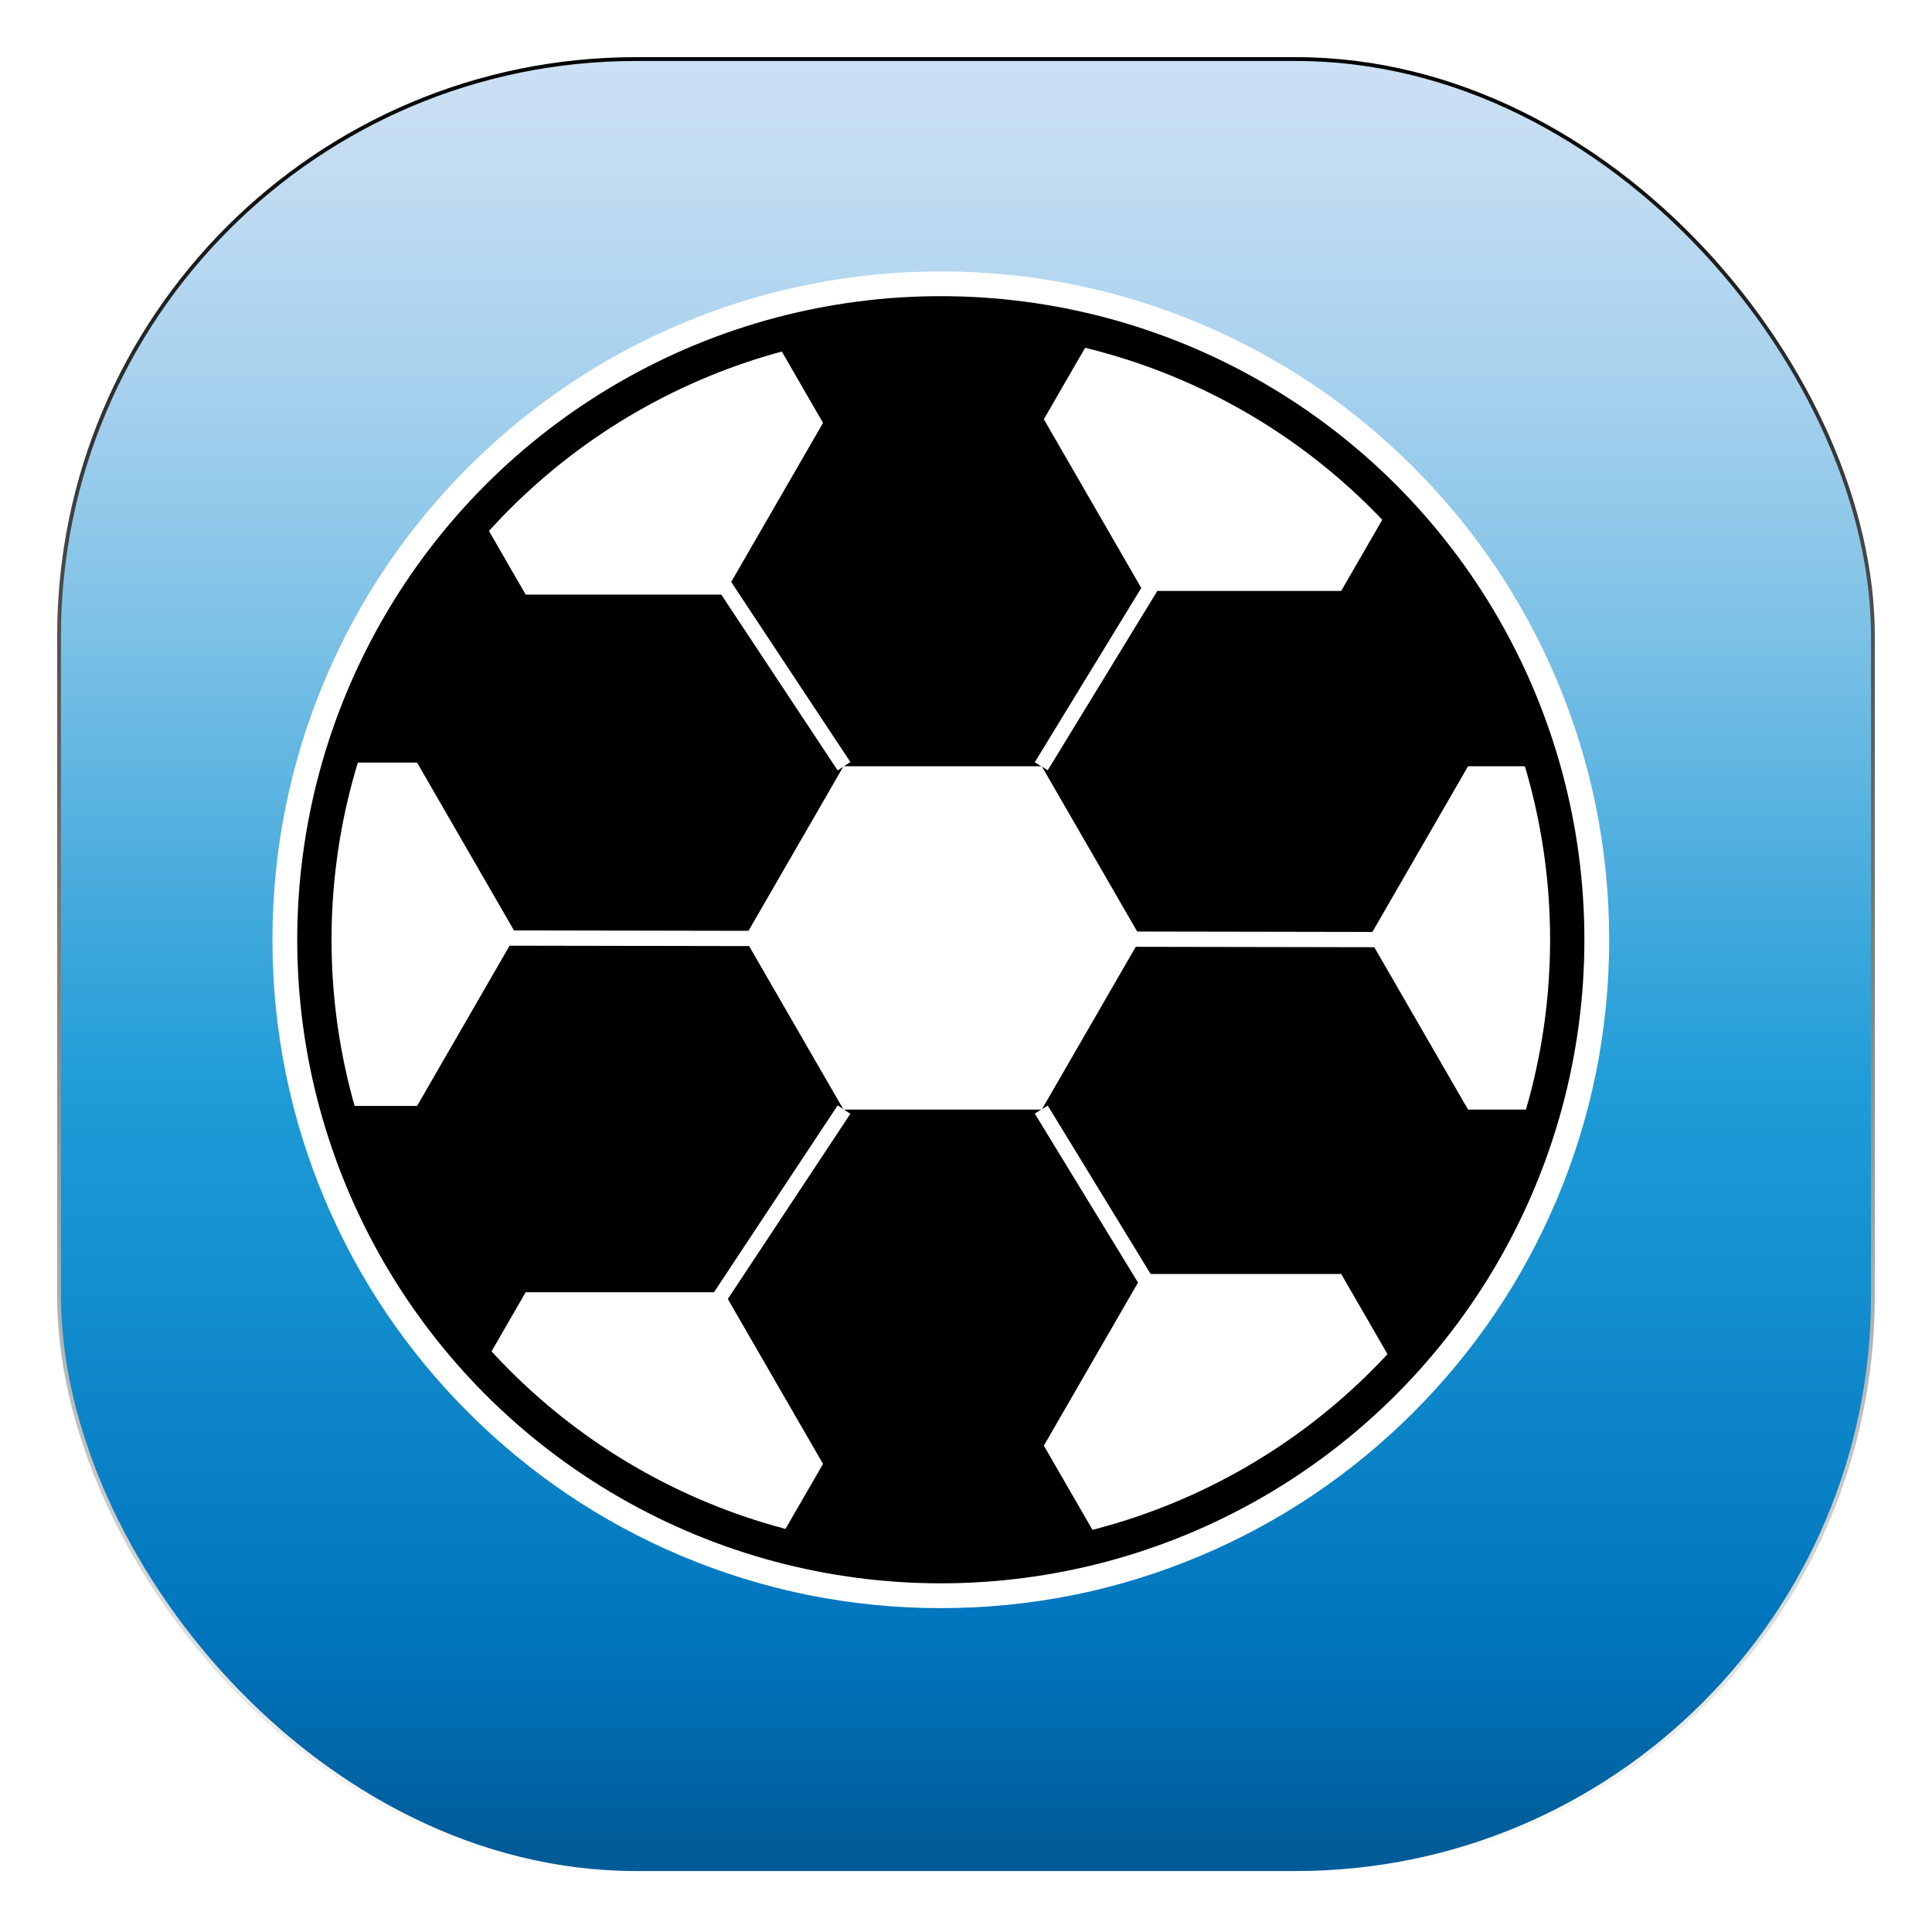 <?xml version="1.0" encoding="UTF-8"?>
<svg id="_Слой_1" data-name="Слой 1" xmlns="http://www.w3.org/2000/svg" xmlns:xlink="http://www.w3.org/1999/xlink" viewBox="0 0 507 507">
  <defs>
    <style>
      .cls-1 {
        fill: #fff;
      }

      .cls-2 {
        fill: url(#_Небо);
        filter: url(#drop-shadow-1);
        stroke: url(#_Безымянный_градиент);
      }

      .cls-2, .cls-3, .cls-4 {
        stroke-miterlimit: 10;
      }

      .cls-5 {
        clip-path: url(#clippath);
      }

      .cls-3 {
        stroke: #fff;
        stroke-width: 4px;
      }

      .cls-3, .cls-4 {
        fill: none;
      }

      .cls-4 {
        stroke: #000;
        stroke-width: 9px;
      }
    </style>
    <linearGradient id="_Небо" data-name="Небо" x1="246.5" y1="8.5" x2="246.5" y2="484.5" gradientUnits="userSpaceOnUse">
      <stop offset="0" stop-color="#cce0f4"/>
      <stop offset=".06" stop-color="#c2dcf2"/>
      <stop offset=".17" stop-color="#a9d2ee"/>
      <stop offset=".31" stop-color="#7fc2e7"/>
      <stop offset=".46" stop-color="#46abdd"/>
      <stop offset=".57" stop-color="#1e9cd7"/>
      <stop offset=".87" stop-color="#0075be"/>
      <stop offset=".99" stop-color="#005b97"/>
    </linearGradient>
    <linearGradient id="_Безымянный_градиент" data-name="Безымянный градиент" x1="246.5" y1="485" x2="246.5" y2="8" gradientUnits="userSpaceOnUse">
      <stop offset="0" stop-color="#fff"/>
      <stop offset="1" stop-color="#000"/>
    </linearGradient>
    <filter id="drop-shadow-1" filterUnits="userSpaceOnUse">
      <feOffset dx="7" dy="7"/>
      <feGaussianBlur result="blur" stdDeviation="5"/>
      <feFlood flood-color="#000" flood-opacity=".75"/>
      <feComposite in2="blur" operator="in"/>
      <feComposite in="SourceGraphic"/>
    </filter>
    <clipPath id="clippath">
      <circle class="cls-4" cx="246.89" cy="246.61" r="164.39"/>
    </clipPath>
  </defs>
  <rect class="cls-2" x="8.5" y="8.5" width="476" height="476" rx="151.4" ry="151.4"/>
  <g>
    <circle cx="246.89" cy="246.61" r="169.89" transform="translate(-102.07 246.81) rotate(-45)"/>
    <path class="cls-1" d="M246.89,82.23c90.79,0,164.39,73.6,164.39,164.39s-73.6,164.39-164.39,164.39S82.5,337.4,82.5,246.61,156.1,82.23,246.89,82.23m0-11c-23.67,0-46.64,4.64-68.27,13.79-20.89,8.83-39.64,21.48-55.75,37.58-16.1,16.1-28.75,34.86-37.58,55.75-9.15,21.63-13.79,44.6-13.79,68.27s4.64,46.64,13.79,68.27c8.83,20.89,21.48,39.64,37.58,55.75,16.1,16.1,34.86,28.75,55.75,37.58,21.63,9.15,44.6,13.79,68.27,13.79s46.64-4.64,68.27-13.79c20.89-8.83,39.64-21.48,55.75-37.58,16.1-16.1,28.75-34.86,37.58-55.75,9.15-21.63,13.79-44.6,13.79-68.27s-4.64-46.64-13.79-68.27c-8.83-20.89-21.48-39.64-37.58-55.75-16.1-16.1-34.86-28.75-55.75-37.58-21.63-9.15-44.6-13.79-68.27-13.79h0Z"/>
  </g>
  <g>
    <g class="cls-5">
      <g>
        <polygon class="cls-1" points="218.76 295.68 190.15 246.13 218.76 196.58 275.98 196.58 304.58 246.13 275.98 295.68 218.76 295.68"/>
        <path d="M273.38,201.08l26.01,45.05-26.01,45.05h-52.02l-26.01-45.05,26.01-45.05h52.02m5.2-9h-62.41l-2.6,4.5-26.01,45.05-2.6,4.5,2.6,4.5,26.01,45.05,2.6,4.5h62.41l2.6-4.5,26.01-45.05,2.6-4.5-2.6-4.5-26.01-45.05-2.6-4.5h0Z"/>
      </g>
      <g>
        <polygon class="cls-1" points="135.35 433.71 106.74 384.16 135.35 334.61 192.56 334.61 221.17 384.16 192.56 433.71 135.35 433.71"/>
        <path d="M189.97,339.11l26.01,45.05-26.01,45.05h-52.02l-26.01-45.05,26.01-45.05h52.02m5.2-9h-62.41l-2.6,4.5-26.01,45.05-2.6,4.5,2.6,4.5,26.01,45.05,2.6,4.5h62.41l2.6-4.5,26.01-45.05,2.6-4.5-2.6-4.5-26.01-45.05-2.6-4.5h0Z"/>
      </g>
      <g>
        <polygon class="cls-1" points="382.65 295.68 354.04 246.13 382.65 196.58 439.86 196.58 468.47 246.13 439.86 295.68 382.65 295.68"/>
        <path d="M437.27,201.08l26.01,45.05-26.01,45.05h-52.02l-26.01-45.05,26.01-45.05h52.02m5.2-9h-62.41l-2.6,4.5-26.01,45.05-2.6,4.5,2.6,4.5,26.01,45.05,2.6,4.5h62.41l2.6-4.5,26.01-45.05,2.6-4.5-2.6-4.5-26.01-45.05-2.6-4.5h0Z"/>
      </g>
      <g>
        <polygon class="cls-1" points="297.34 428.92 268.73 379.37 297.34 329.82 354.55 329.82 383.16 379.37 354.55 428.92 297.34 428.92"/>
        <path d="M351.96,334.32l26.01,45.05-26.01,45.05h-52.02l-26.01-45.05,26.01-45.05h52.02m5.2-9h-62.41l-2.6,4.5-26.01,45.05-2.6,4.5,2.6,4.5,26.01,45.05,2.6,4.5h62.41l2.6-4.5,26.01-45.05,2.6-4.5-2.6-4.5-26.01-45.05-2.6-4.5h0Z"/>
      </g>
      <g>
        <polygon class="cls-1" points="54.83 294.73 26.22 245.17 54.83 195.62 112.05 195.62 140.66 245.17 112.05 294.73 54.83 294.73"/>
        <path d="M109.45,200.12l26.01,45.05-26.01,45.05H57.43l-26.01-45.05,26.01-45.05h52.02m5.2-9H52.23l-2.6,4.5-26.01,45.05-2.6,4.5,2.6,4.5,26.01,45.05,2.6,4.5h62.41l2.6-4.5,26.01-45.05,2.6-4.5-2.6-4.5-26.01-45.05-2.6-4.5h0Z"/>
      </g>
      <g>
        <polygon class="cls-1" points="135.35 160.53 106.74 110.98 135.35 61.43 192.56 61.43 221.17 110.98 192.56 160.53 135.35 160.53"/>
        <path d="M189.97,65.93l26.01,45.05-26.01,45.05h-52.02l-26.01-45.05,26.01-45.05h52.02m5.2-9h-62.41l-2.6,4.5-26.01,45.05-2.6,4.5,2.6,4.5,26.01,45.05,2.6,4.5h62.41l2.6-4.5,26.01-45.05,2.6-4.5-2.6-4.5-26.01-45.05-2.6-4.5h0Z"/>
      </g>
      <g>
        <polygon class="cls-1" points="297.34 159.57 268.73 110.02 297.34 60.47 354.55 60.47 383.16 110.02 354.55 159.57 297.34 159.57"/>
        <path d="M351.96,64.97l26.01,45.05-26.01,45.05h-52.02l-26.01-45.05,26.01-45.05h52.02m5.2-9h-62.41l-2.6,4.5-26.01,45.05-2.6,4.5,2.6,4.5,26.01,45.05,2.6,4.5h62.41l2.6-4.5,26.01-45.05,2.6-4.5-2.6-4.5-26.01-45.05-2.6-4.5h0Z"/>
      </g>
    </g>
    <circle class="cls-4" cx="246.89" cy="246.61" r="164.39"/>
  </g>
  <line class="cls-3" x1="315.42" y1="360.2" x2="273.25" y2="291.18"/>
  <line class="cls-3" x1="178.35" y1="356.36" x2="221.49" y2="291.18"/>
  <line class="cls-3" x1="113.18" y1="246.13" x2="381.05" y2="246.61"/>
  <line class="cls-3" x1="221.49" y1="201.08" x2="178.35" y2="135.9"/>
  <line class="cls-3" x1="273.25" y1="201.08" x2="315.42" y2="132.07"/>
</svg>
